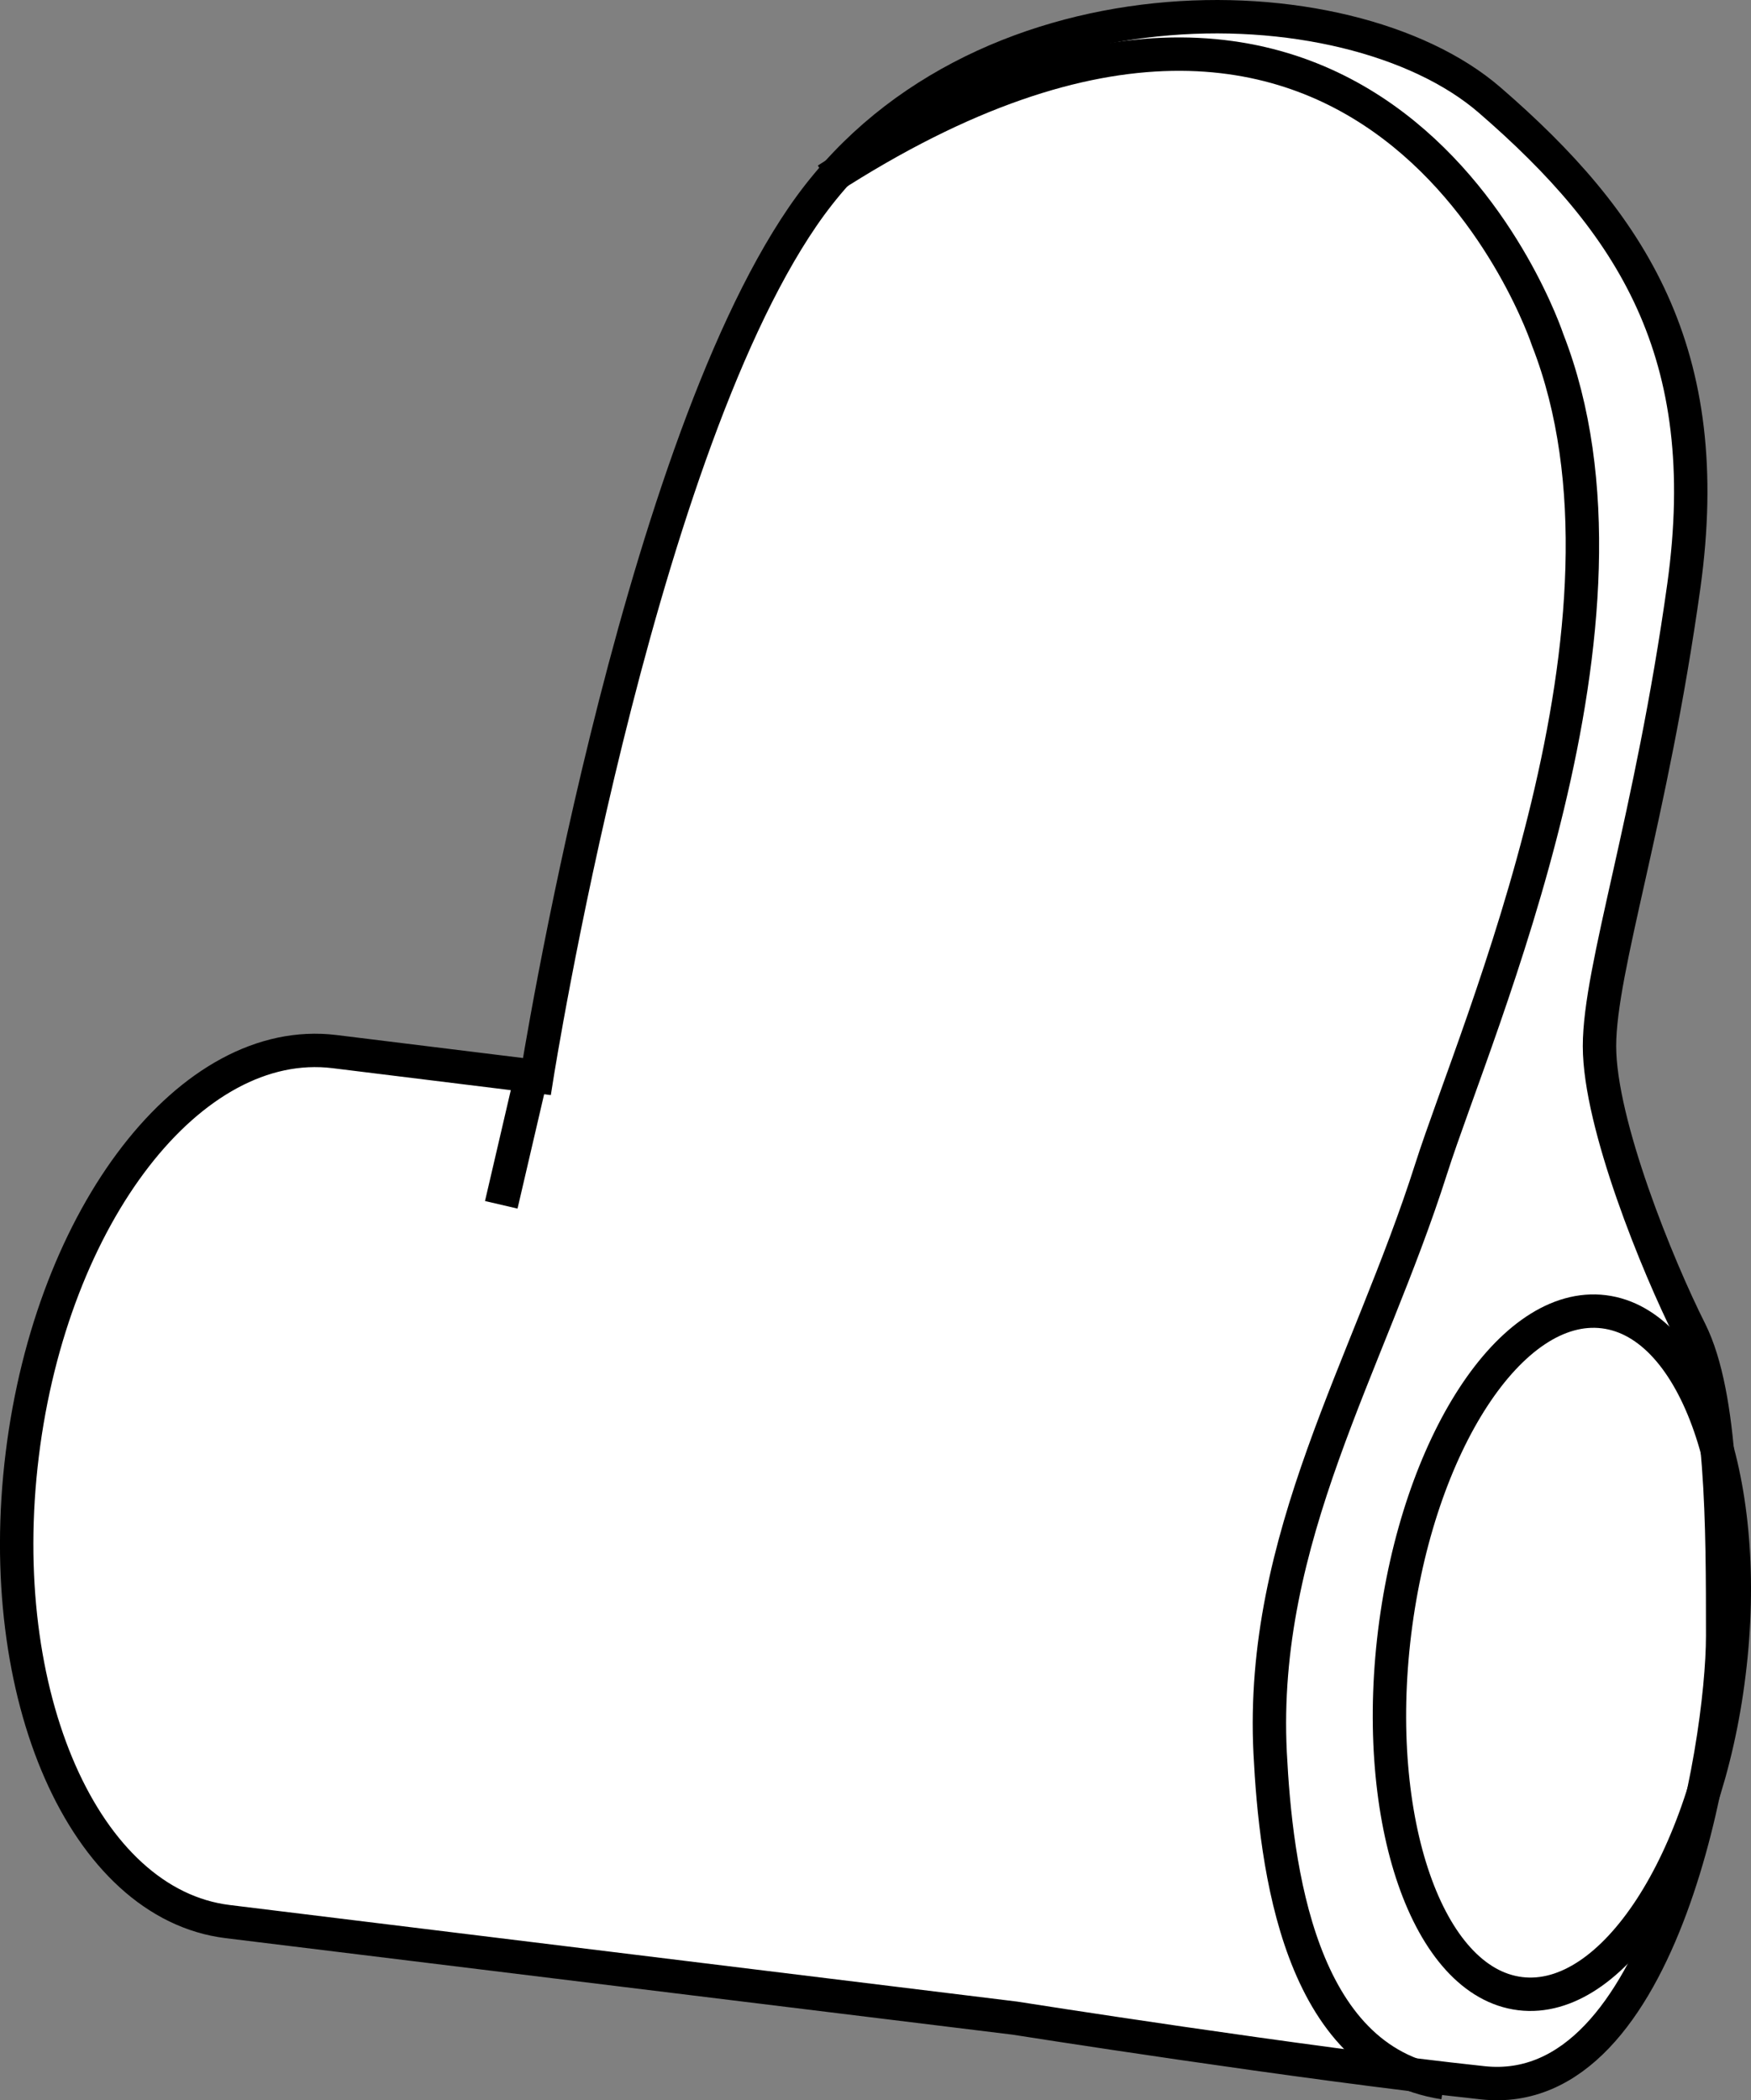 <?xml version="1.0" encoding="iso-8859-1"?>
<!-- Generator: Adobe Illustrator 27.2.0, SVG Export Plug-In . SVG Version: 6.00 Build 0)  -->
<svg version="1.1" id="image" xmlns="http://www.w3.org/2000/svg" xmlns:xlink="http://www.w3.org/1999/xlink" x="0px" y="0px"
	 width="41.953px" height="50.315px" viewBox="0 0 41.953 50.315" enable-background="new 0 0 41.953 50.315"
	 xml:space="preserve">
<rect x="0" y="0" width="41.953" height="50.315" fill="#808080" stroke="none"/>
<path fill="#FFFFFF" stroke="#000000" stroke-width="0.8" d="M24.311,48.348l-18.854-2.312
	c-3.436-0.42-5.635-5.425-4.924-11.189C1.241,29.094,4.576,24.773,8.012,25.193l4.851,0.598
	c0,0,2.329-14.702,6.367-20.6c4.034-5.898,13.045-5.744,16.457-2.797c3.412,2.951,5.433,6.056,4.657,11.642
	c-0.78,5.591-2.021,9.164-2.021,11.028c0,1.859,1.391,5.271,2.175,6.828c0.776,1.556,0.776,4.661,0.776,7.297
	c0,2.64-1.399,11.174-5.744,10.709S24.311,48.348,24.311,48.348z"/>
<path fill="none" stroke="#000000" stroke-width="0.8" d="M34.596,49.897c-3.477-0.534-4.027-5.187-4.164-7.903
	c-0.255-5.15,2.357-9.273,3.856-13.987c1.087-3.412,5.421-13.146,2.793-19.865c0,0-4.079-12.382-17.269-3.84"/>
<path fill="none" stroke="#000000" stroke-width="0.8" d="M41.427,40.085c0.558-4.511-0.784-8.384-2.999-8.659
	c-2.215-0.275-4.455,3.165-5.013,7.677c-0.554,4.511,0.788,8.388,3.008,8.659
	C38.638,48.033,40.877,44.597,41.427,40.085z"/>
<line fill="none" stroke="#000000" stroke-width="0.8" x1="12.786" y1="25.529" x2="12.01" y2="28.864"/>
</svg>
